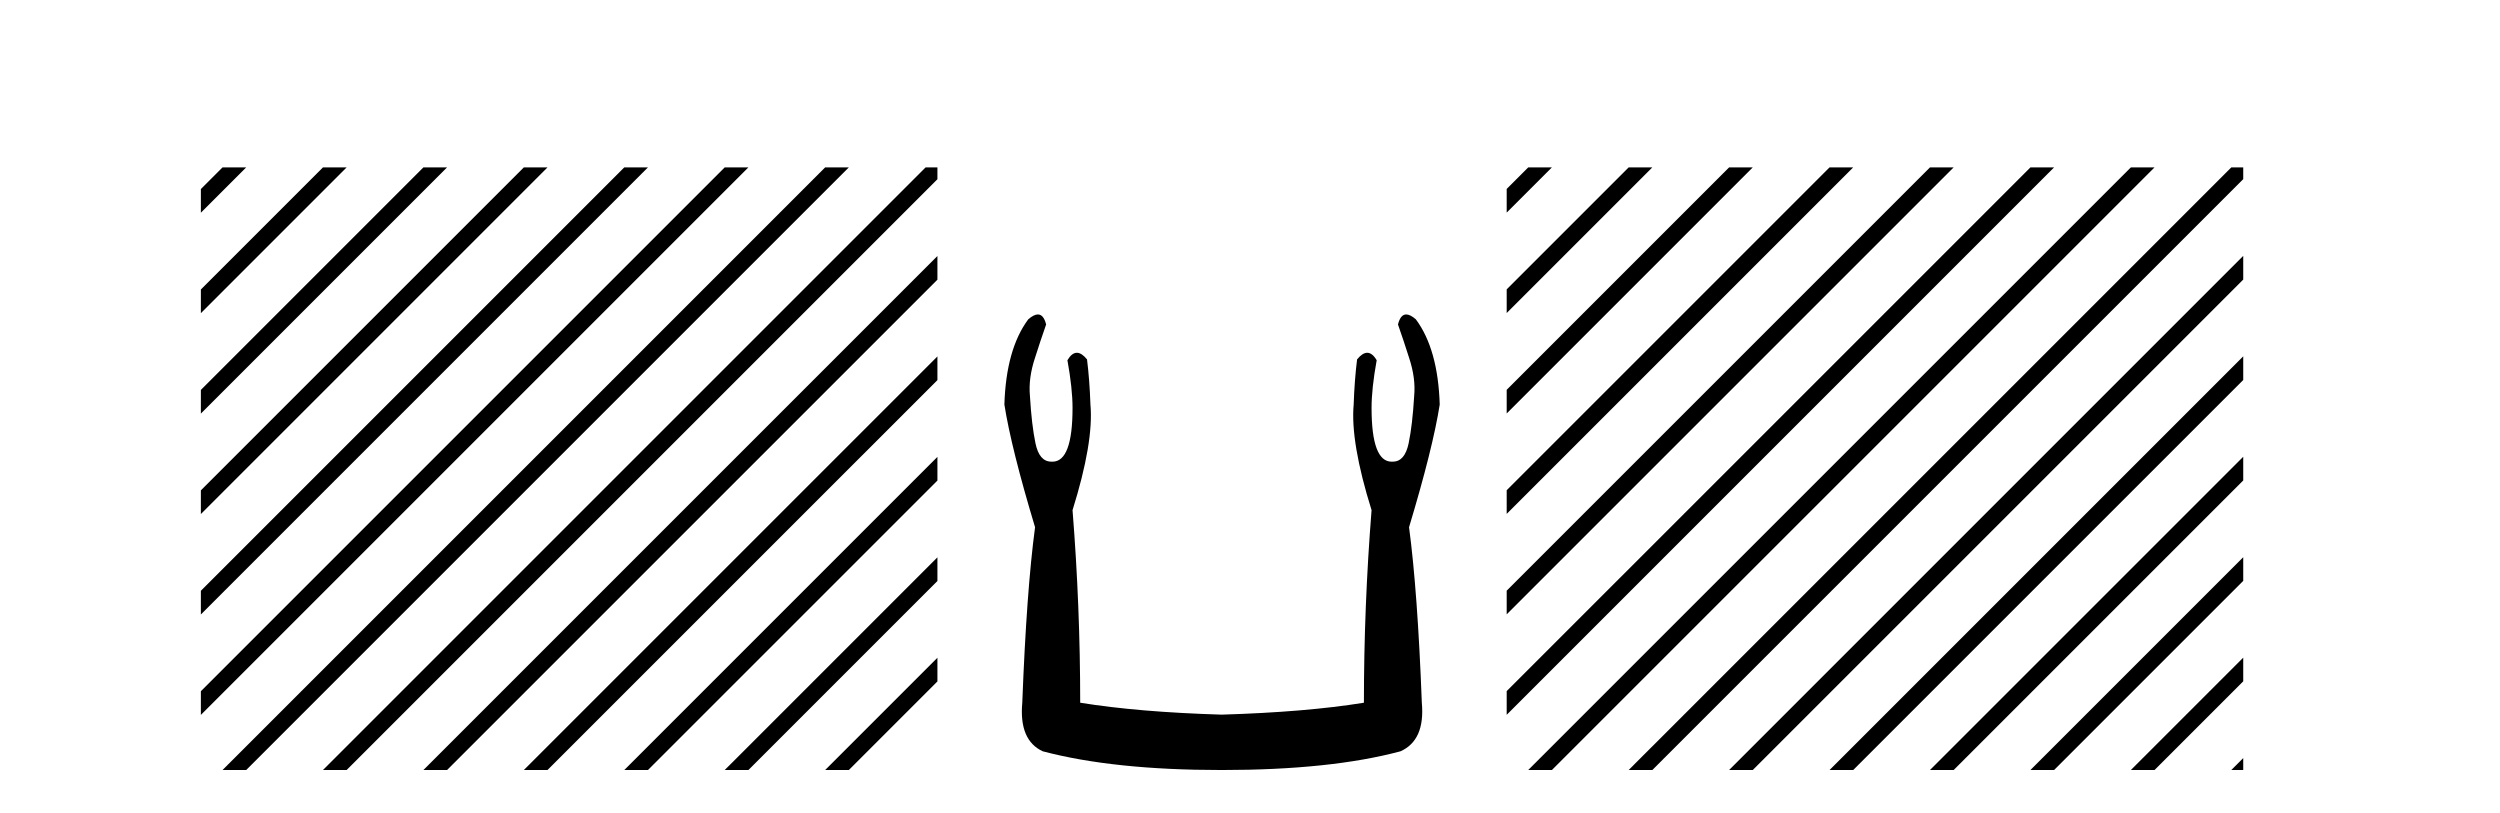 <?xml version='1.0' encoding='UTF-8' standalone='yes'?><svg xmlns='http://www.w3.org/2000/svg' xmlns:xlink='http://www.w3.org/1999/xlink' width='126.0' height='41.0' ><path d='M 11.215 8.437 L 10.124 9.528 L 10.124 10.721 L 12.11 8.735 L 12.408 8.437 ZM 16.277 8.437 L 10.124 14.59 L 10.124 14.59 L 10.124 15.783 L 10.124 15.783 L 17.172 8.735 L 17.47 8.437 ZM 21.339 8.437 L 10.124 19.652 L 10.124 19.652 L 10.124 20.845 L 10.124 20.845 L 22.234 8.735 L 22.532 8.437 ZM 26.401 8.437 L 10.124 24.714 L 10.124 24.714 L 10.124 25.907 L 10.124 25.907 L 27.296 8.735 L 27.594 8.437 ZM 31.463 8.437 L 10.124 29.776 L 10.124 29.776 L 10.124 30.969 L 10.124 30.969 L 32.358 8.735 L 32.656 8.437 ZM 36.525 8.437 L 10.124 34.838 L 10.124 34.838 L 10.124 36.031 L 10.124 36.031 L 37.42 8.735 L 37.719 8.437 ZM 41.587 8.437 L 11.513 38.511 L 11.215 38.809 L 12.408 38.809 L 42.482 8.735 L 42.781 8.437 ZM 46.65 8.437 L 16.575 38.511 L 16.277 38.809 L 17.47 38.809 L 47.246 9.033 L 47.246 8.437 ZM 47.246 12.902 L 21.637 38.511 L 21.339 38.809 L 22.532 38.809 L 47.246 14.095 L 47.246 12.902 ZM 47.246 17.964 L 26.7 38.511 L 26.401 38.809 L 27.594 38.809 L 47.246 19.158 L 47.246 17.964 ZM 47.246 23.026 L 31.762 38.511 L 31.463 38.809 L 32.656 38.809 L 47.246 24.22 L 47.246 24.22 L 47.246 23.026 ZM 47.246 28.089 L 36.824 38.511 L 36.525 38.809 L 37.719 38.809 L 47.246 29.282 L 47.246 28.089 ZM 47.246 33.151 L 41.886 38.511 L 41.587 38.809 L 42.781 38.809 L 47.246 34.344 L 47.246 33.151 Z' style='fill:#000000;stroke:none' /><path d='M 52.309 15.848 Q 52.106 15.848 51.823 16.095 Q 50.707 17.598 50.621 20.389 Q 50.964 22.579 52.167 26.572 Q 51.737 29.792 51.523 35.417 Q 51.351 37.306 52.553 37.865 Q 56.117 38.809 61.57 38.809 Q 67.066 38.809 70.587 37.865 Q 71.832 37.306 71.66 35.417 Q 71.446 29.792 71.016 26.572 Q 72.219 22.579 72.562 20.389 Q 72.476 17.598 71.36 16.095 Q 71.077 15.848 70.874 15.848 Q 70.584 15.848 70.458 16.353 Q 70.759 17.212 71.016 18.027 Q 71.36 19.058 71.274 19.96 Q 71.188 21.419 70.995 22.343 Q 70.802 23.266 70.201 23.266 Q 70.169 23.268 70.137 23.268 Q 69.127 23.268 69.127 20.561 Q 69.127 19.573 69.385 18.156 Q 69.164 17.78 68.908 17.78 Q 68.668 17.78 68.397 18.113 Q 68.268 19.144 68.225 20.389 Q 68.054 22.278 69.127 25.713 Q 68.741 30.565 68.741 35.417 Q 65.821 35.89 61.57 36.018 Q 57.362 35.89 54.442 35.417 Q 54.442 30.565 54.056 25.713 Q 55.129 22.278 54.958 20.389 Q 54.915 19.144 54.786 18.113 Q 54.515 17.78 54.275 17.78 Q 54.019 17.78 53.798 18.156 Q 54.056 19.573 54.056 20.561 Q 54.056 23.268 53.046 23.268 Q 53.014 23.268 52.982 23.266 Q 52.381 23.266 52.188 22.343 Q 51.995 21.419 51.909 19.96 Q 51.823 19.058 52.167 18.027 Q 52.424 17.212 52.725 16.353 Q 52.599 15.848 52.309 15.848 Z' style='fill:#000000;stroke:none' /><path d='M 77.022 8.437 L 75.937 9.522 L 75.937 10.715 L 77.917 8.735 L 78.215 8.437 ZM 82.084 8.437 L 75.937 14.584 L 75.937 15.777 L 82.979 8.735 L 83.277 8.437 ZM 87.146 8.437 L 75.937 19.646 L 75.937 20.839 L 88.041 8.735 L 88.339 8.437 ZM 92.208 8.437 L 75.937 24.708 L 75.937 25.901 L 93.103 8.735 L 93.401 8.437 ZM 97.27 8.437 L 75.937 29.77 L 75.937 30.963 L 98.165 8.735 L 98.464 8.437 ZM 102.333 8.437 L 75.937 34.832 L 75.937 36.026 L 103.227 8.735 L 103.526 8.437 ZM 107.395 8.437 L 77.32 38.511 L 77.022 38.809 L 78.215 38.809 L 108.289 8.735 L 108.588 8.437 ZM 112.457 8.437 L 82.382 38.511 L 82.084 38.809 L 83.277 38.809 L 113.059 9.028 L 113.059 8.437 ZM 113.059 12.897 L 87.445 38.511 L 87.146 38.809 L 88.339 38.809 L 113.059 14.09 L 113.059 12.897 ZM 113.059 17.959 L 92.507 38.511 L 92.208 38.809 L 93.401 38.809 L 113.059 19.152 L 113.059 17.959 ZM 113.059 23.021 L 97.569 38.511 L 97.27 38.809 L 98.464 38.809 L 113.059 24.214 L 113.059 23.021 ZM 113.059 28.083 L 102.631 38.511 L 102.333 38.809 L 103.526 38.809 L 113.059 29.276 L 113.059 28.083 ZM 113.059 33.145 L 107.693 38.511 L 107.395 38.809 L 108.588 38.809 L 113.059 34.338 L 113.059 33.145 ZM 113.059 38.207 L 112.755 38.511 L 112.457 38.809 L 113.059 38.809 L 113.059 38.207 Z' style='fill:#000000;stroke:none' /></svg>